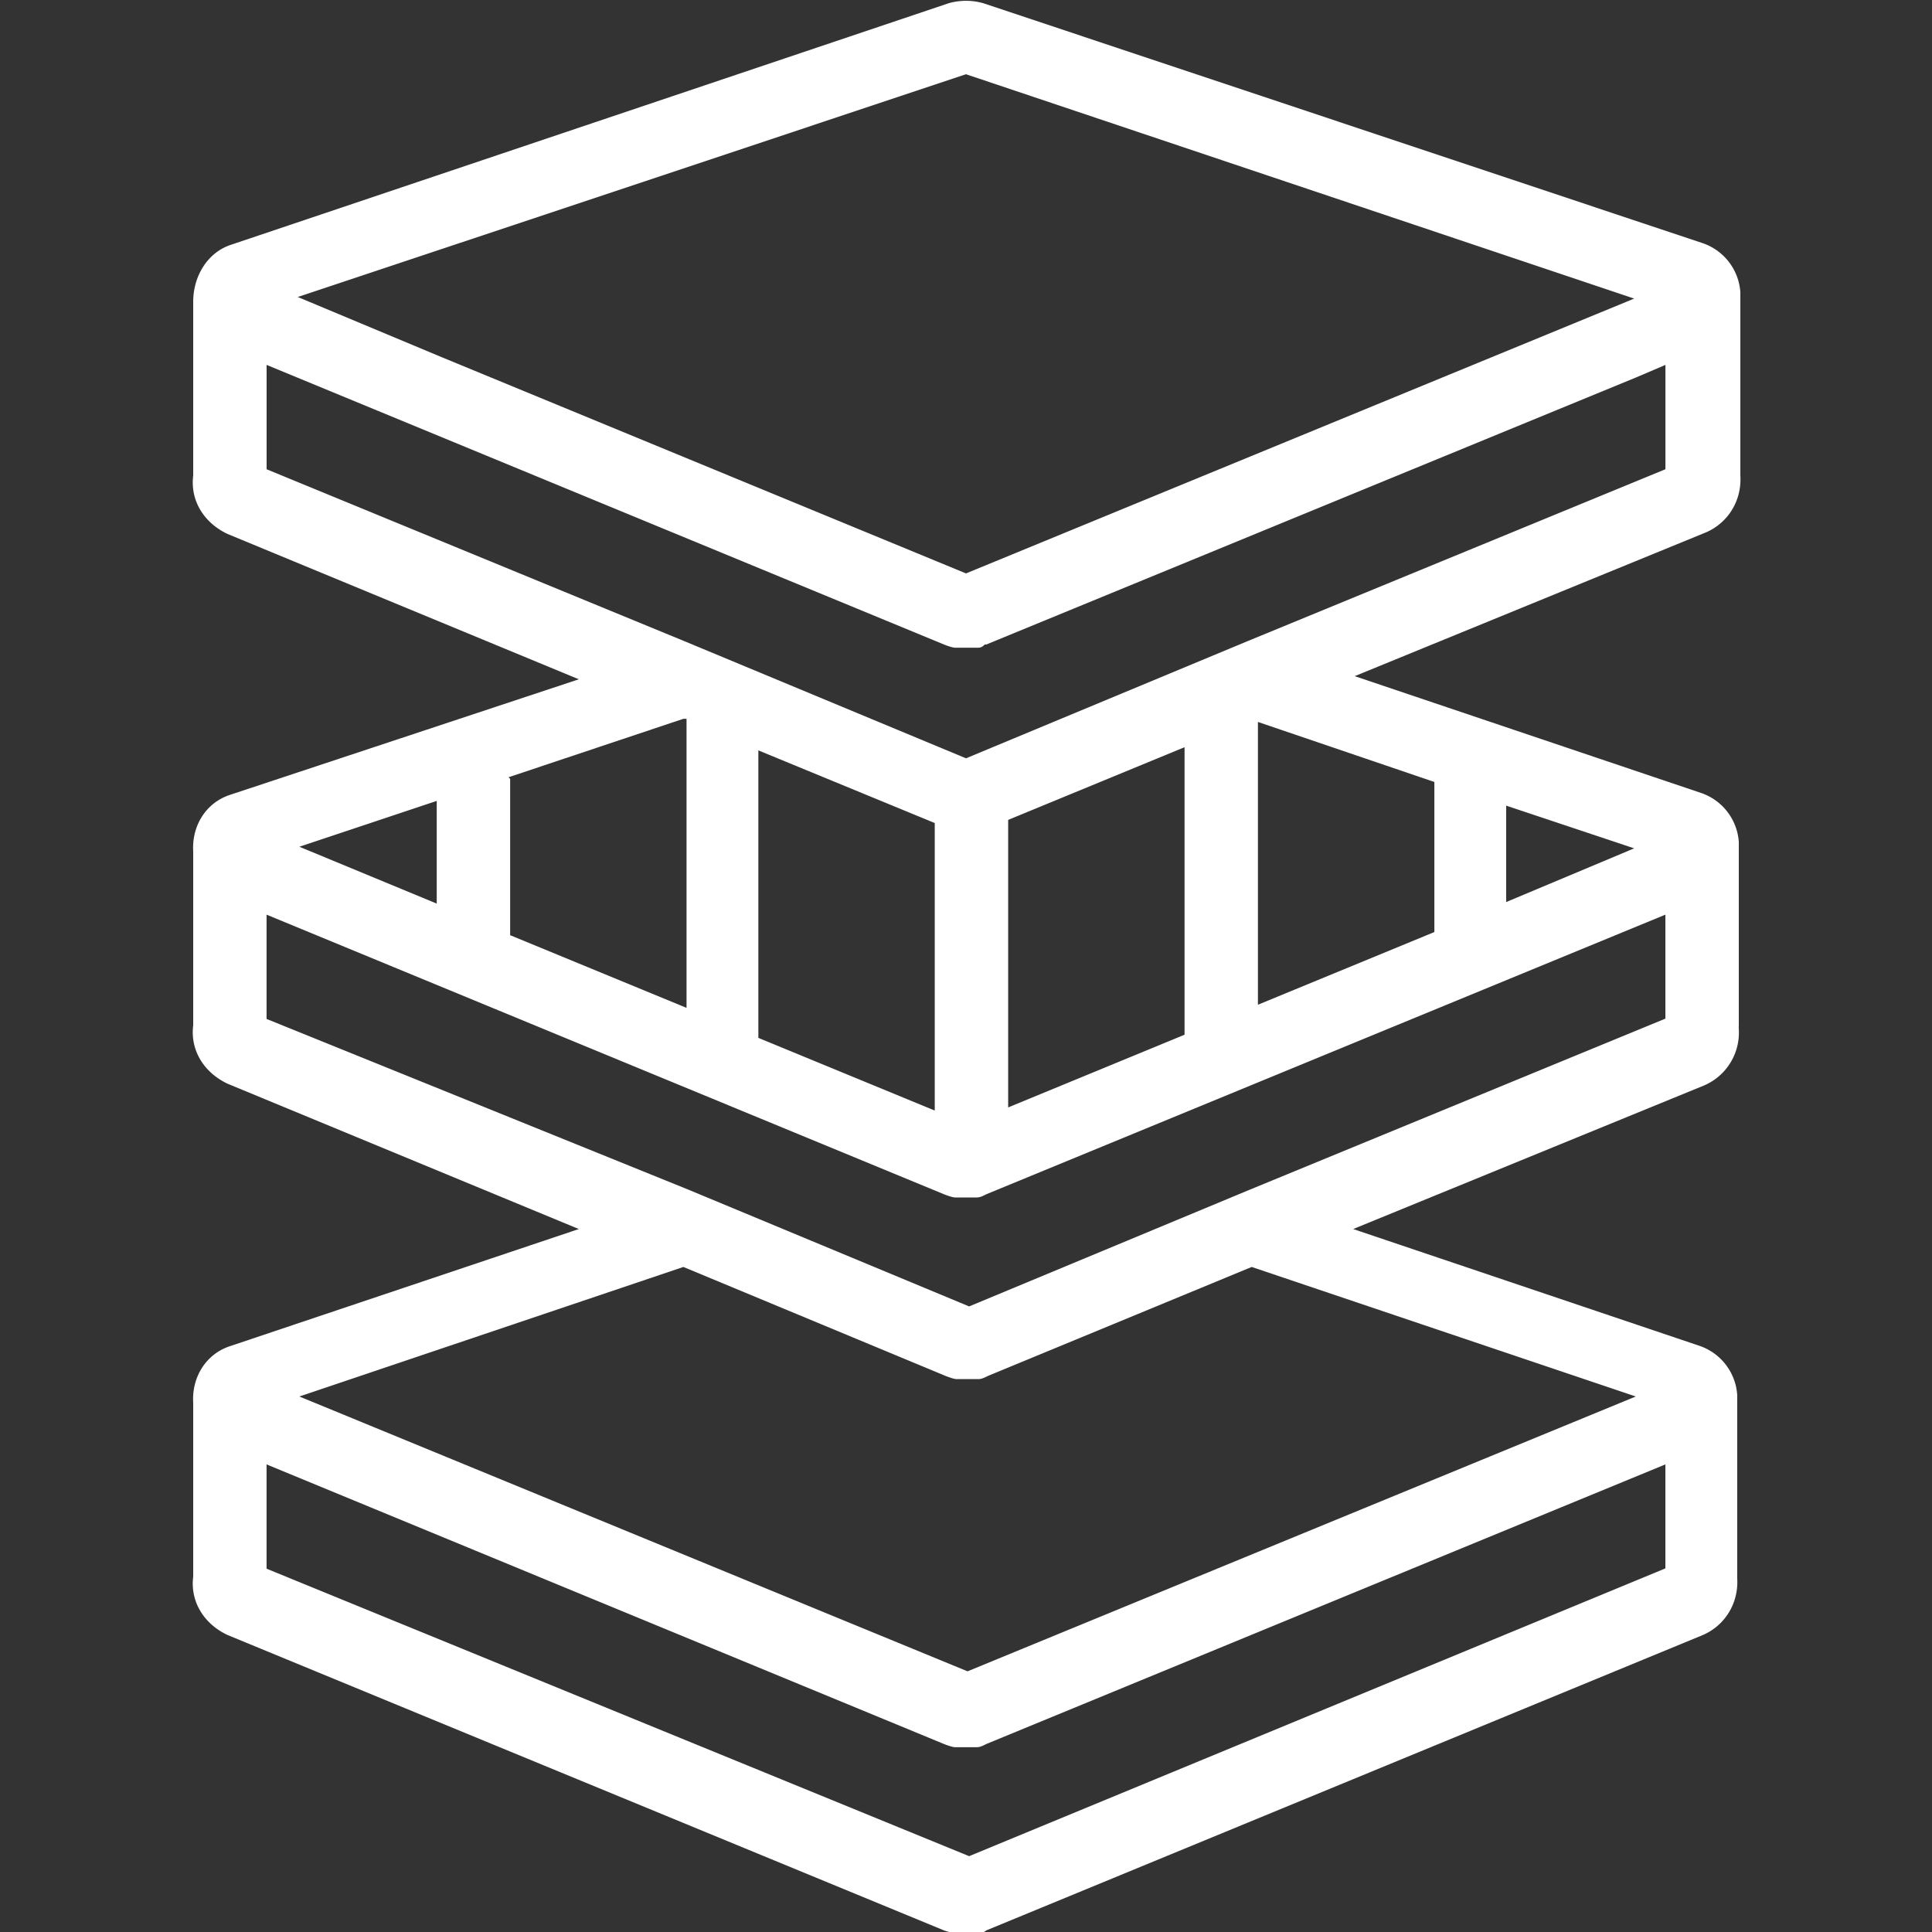 <svg width="40" height="40" viewBox="0 0 40 40" fill="none" xmlns="http://www.w3.org/2000/svg">
    <rect x="0" y="0" width="40" height="40" fill="#333333" stroke="none"/>
    <g clip-path="url(#ozy7o04gda)">
        <path d="M36 21.227v-3.794a1.156 1.156 0 0 0-.776-1.014l-7.176-2.42 7.273-2.977c.453-.196.744-.654.711-1.177V6.05a1.156 1.156 0 0 0-.775-1.014L20.356.066a1.313 1.313 0 0 0-.712 0L4.776 5.07C4.29 5.233 4 5.724 4 6.247v3.598c-.065.523.226.981.711 1.21l7.273 3.009-7.208 2.388c-.518.163-.808.654-.776 1.177v3.598c-.065.523.226.98.711 1.21l7.273 3.009-7.208 2.42c-.518.164-.808.654-.776 1.178v3.597c-.065.524.226.982.711 1.21l14.836 6.117s.291.098.453.098c.162 0 .29 0 .42-.099l14.837-6.116c.452-.196.743-.654.71-1.177V28.88a1.156 1.156 0 0 0-.775-1.014l-7.176-2.42 7.273-2.976a1.19 1.19 0 0 0 .71-1.178v-.065zm-4.816-4.547 2.65.884-2.65 1.112V16.68zm-1.487-.49v3.107l-3.653 1.505v-5.855l3.653 1.243zM20 1.537l13.834 4.645L20 11.872 9.14 7.393 6.165 6.149 20 1.537zM5.52 9.714V7.555l14.027 5.79s.162.065.227.065H20.226c.065 0 .097 0 .162-.066h.032l13.447-5.527.614-.262v2.16l-8.663 3.564L20 15.7l-5.818-2.42-8.663-3.565zm19.005 5.756v5.953l-3.652 1.505v-5.953l3.652-1.505zm-5.172 1.57v5.953l-3.652-1.505v-5.952l3.652 1.504zm-8.824-.948 3.62-1.21h.065v5.985l-3.652-1.505v-3.237l-.033-.033zm-1.487.49v2.126l-2.844-1.177 2.844-.949zm25.503 15.863-14.48 5.985-14.546-5.952v-2.159l14.028 5.79s.162.065.227.065h.452c.065 0 .13-.033.194-.066l14.06-5.789v2.159l.065-.033zm-.678-3.532-13.835 5.69-13.834-5.69 7.951-2.682 5.43 2.257s.162.065.227.065h.453c.064 0 .129-.033.193-.065l5.463-2.257 7.952 2.682zm.678-7.85-8.662 3.565-5.818 2.42-5.819-2.42-8.727-3.532v-2.159l14.028 5.79s.162.065.227.065H20.226c.065 0 .13-.033.194-.066l14.06-5.789v2.159l.065-.033z" fill="#fff"/>
    </g>
    <defs>
        <clipPath id="ozy7o04gda">
            <path fill="#fff" d="M0 0h40v40H0z"/>
        </clipPath>
    </defs>
</svg>
